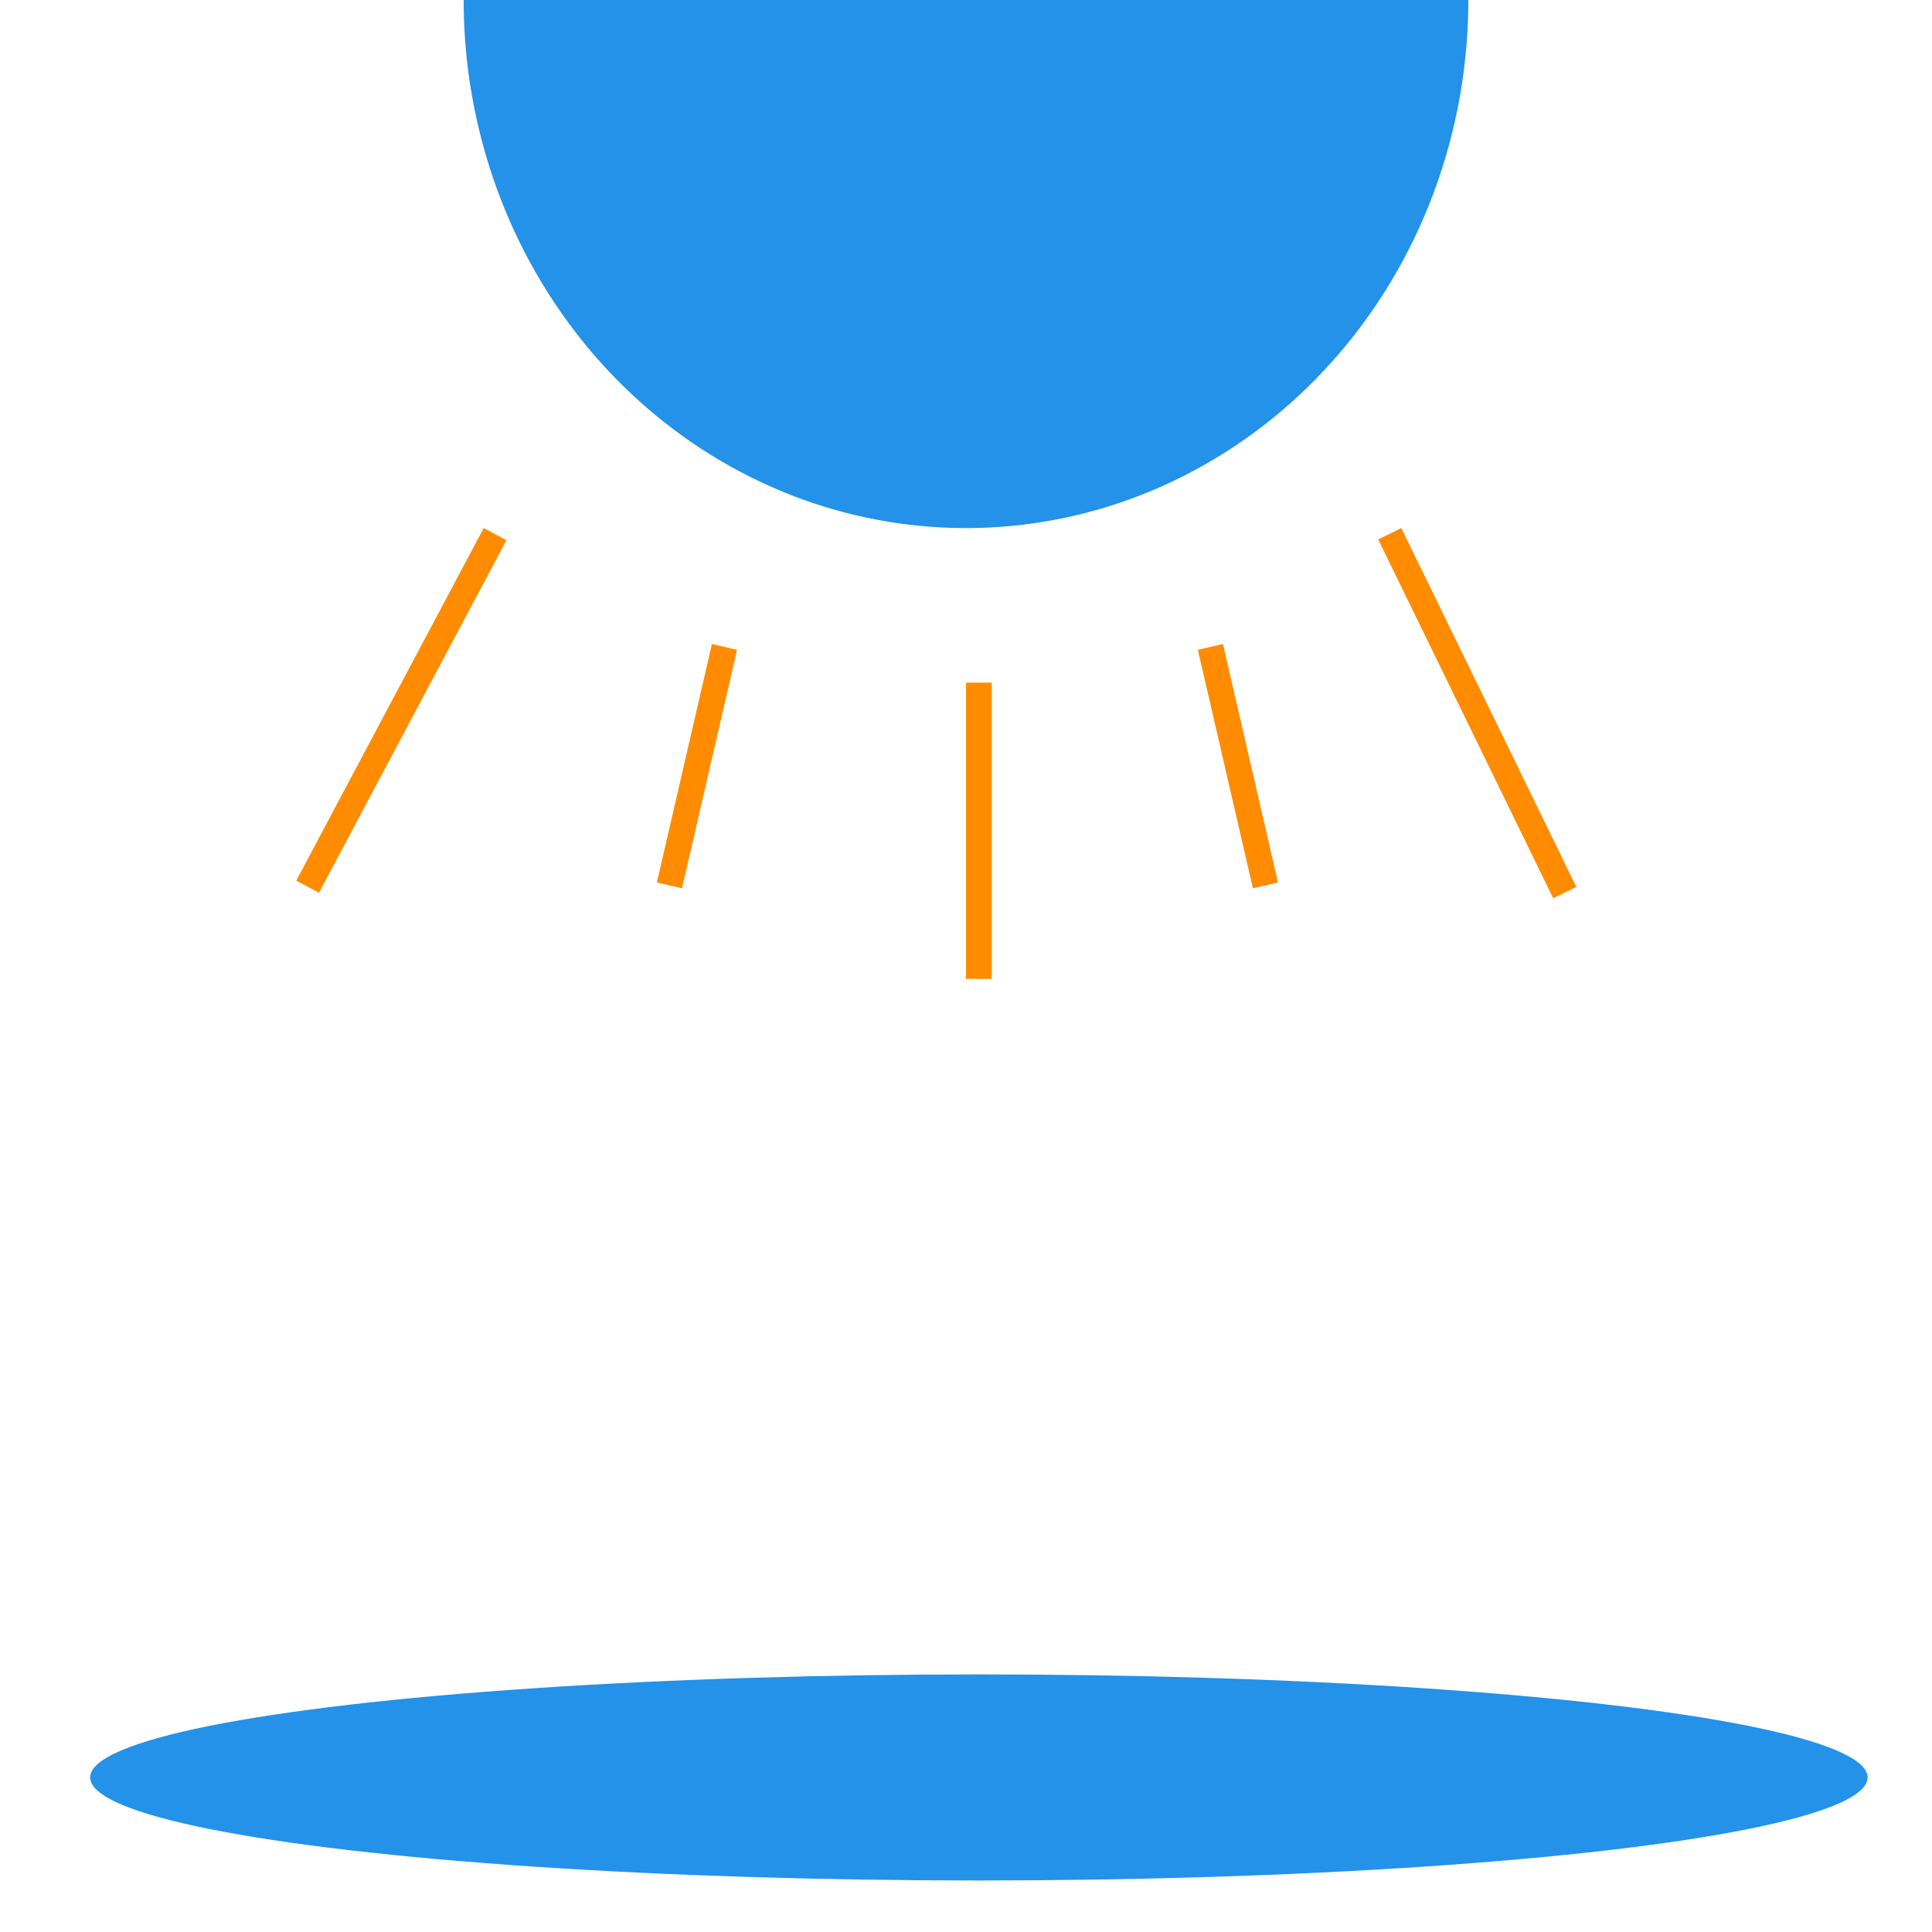 <svg width="150" height="150" fill="none" xmlns="http://www.w3.org/2000/svg">
                                <path
                                    d="M36 0a42.832 42.832 0 0 0 2.969 15.69c1.96 4.974 4.832 9.494 8.454 13.301 3.621 3.808 7.92 6.828 12.652 8.888A37.356 37.356 0 0 0 75 41c5.122 0 10.193-1.06 14.925-3.12 4.731-2.061 9.03-5.081 12.652-8.889 3.622-3.807 6.494-8.327 8.454-13.301A42.83 42.83 0 0 0 114 0H36Z"
                                    fill="#2392E8" />
                                <path fill="#FF8C00"
                                    d="M75 53h2v23h-2zm18-2.55 1.949-.45 4.274 18.513-1.949.45zM55.274 50l1.949.45-4.274 18.513-1.95-.45zm-17.72-9 1.766.94-14.554 27.37L23 68.372zm69.446.877 1.798-.877 13.59 27.863-1.798.877z" />
                                <ellipse cx="76" cy="138" rx="69" ry="8" fill="#2392E8" />
                            </svg>